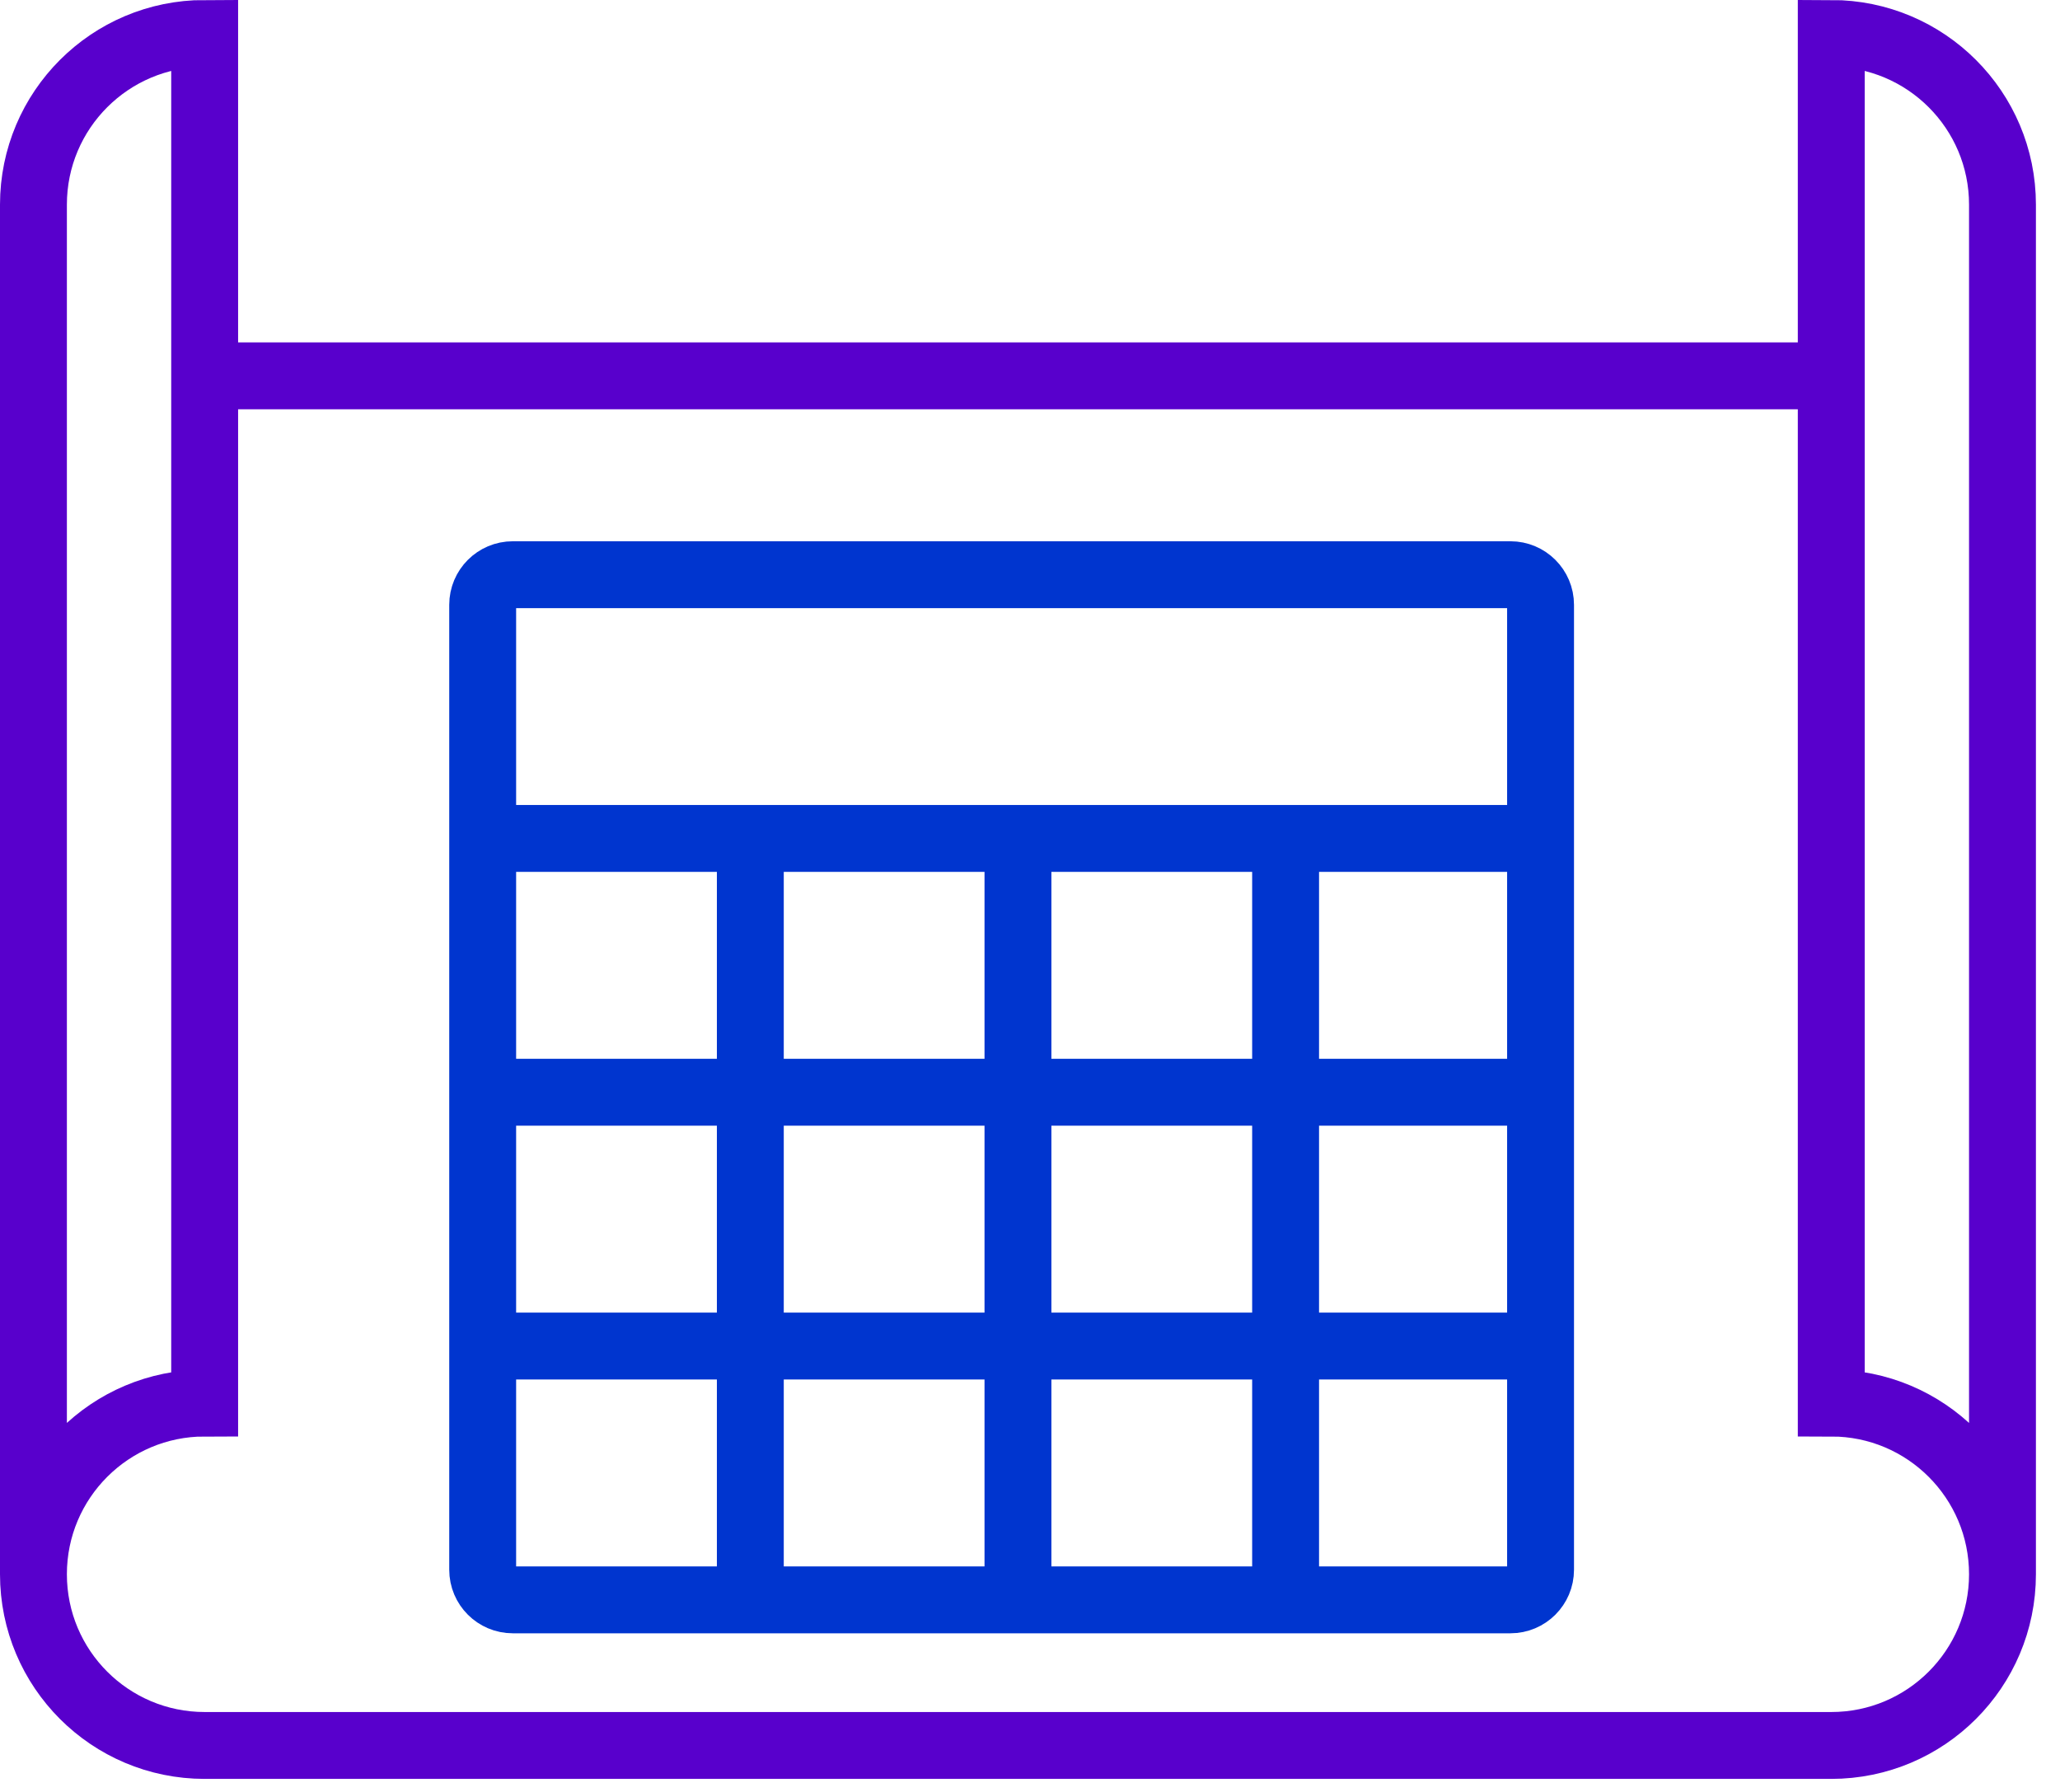 <?xml version="1.0" encoding="UTF-8"?> <svg xmlns="http://www.w3.org/2000/svg" xmlns:xlink="http://www.w3.org/1999/xlink" width="77px" height="67px" viewBox="0 0 77 67" version="1.1"><title>ReadyGrids</title><g id="GBC-Dynamics" stroke="none" stroke-width="1" fill="none" fill-rule="evenodd"><g id="GBC-Dynamics-Features" transform="translate(-936, -1806)" stroke-width="2.5"><g id="ReadyGrids" transform="translate(937, 1807)"><path d="M55.459,58.807 L18.167,58.807 C17.546,58.807 17.042,58.304 17.042,57.682 L17.042,21.609 C17.042,20.988 17.546,20.484 18.167,20.484 L55.459,20.484 C56.08,20.484 56.584,20.988 56.584,21.609 L56.584,57.682 C56.584,58.304 56.08,58.807 55.459,58.807 Z" id="Stroke-1" stroke="#0035CF"></path><line x1="47.054" y1="30.343" x2="47.054" y2="58.806" id="Stroke-3" stroke="#0035CF"></line><line x1="37.05" y1="30.343" x2="37.05" y2="58.806" id="Stroke-5" stroke="#0035CF"></line><line x1="27.046" y1="30.343" x2="27.046" y2="58.806" id="Stroke-7" stroke="#0035CF"></line><line x1="17.042" y1="39.831" x2="56.584" y2="39.831" id="Stroke-9" stroke="#0035CF"></line><line x1="17.042" y1="30.343" x2="56.584" y2="30.343" id="Stroke-11" stroke="#0035CF"></line><line x1="17.042" y1="49.319" x2="57.058" y2="49.319" id="Stroke-13" stroke="#0035CF"></line><line x1="67.45" y1="13.05" x2="6.65" y2="13.05" id="Stroke-15" stroke="#5800CC"></line><path d="M73.85,57.85 L73.85,6.65 C73.85,3.115 70.984,0.25 67.45,0.25 L67.45,51.45 C70.984,51.45 73.85,54.315 73.85,57.85 C73.85,61.385 70.984,64.25 67.45,64.25 L6.65,64.25 C3.115,64.25 0.25,61.385 0.25,57.85 C0.25,54.315 3.115,51.45 6.65,51.45 L6.65,0.25 C3.115,0.25 0.25,3.115 0.25,6.65 L0.25,57.85" id="Stroke-17" stroke="#5800CC"></path></g></g></g></svg> 
